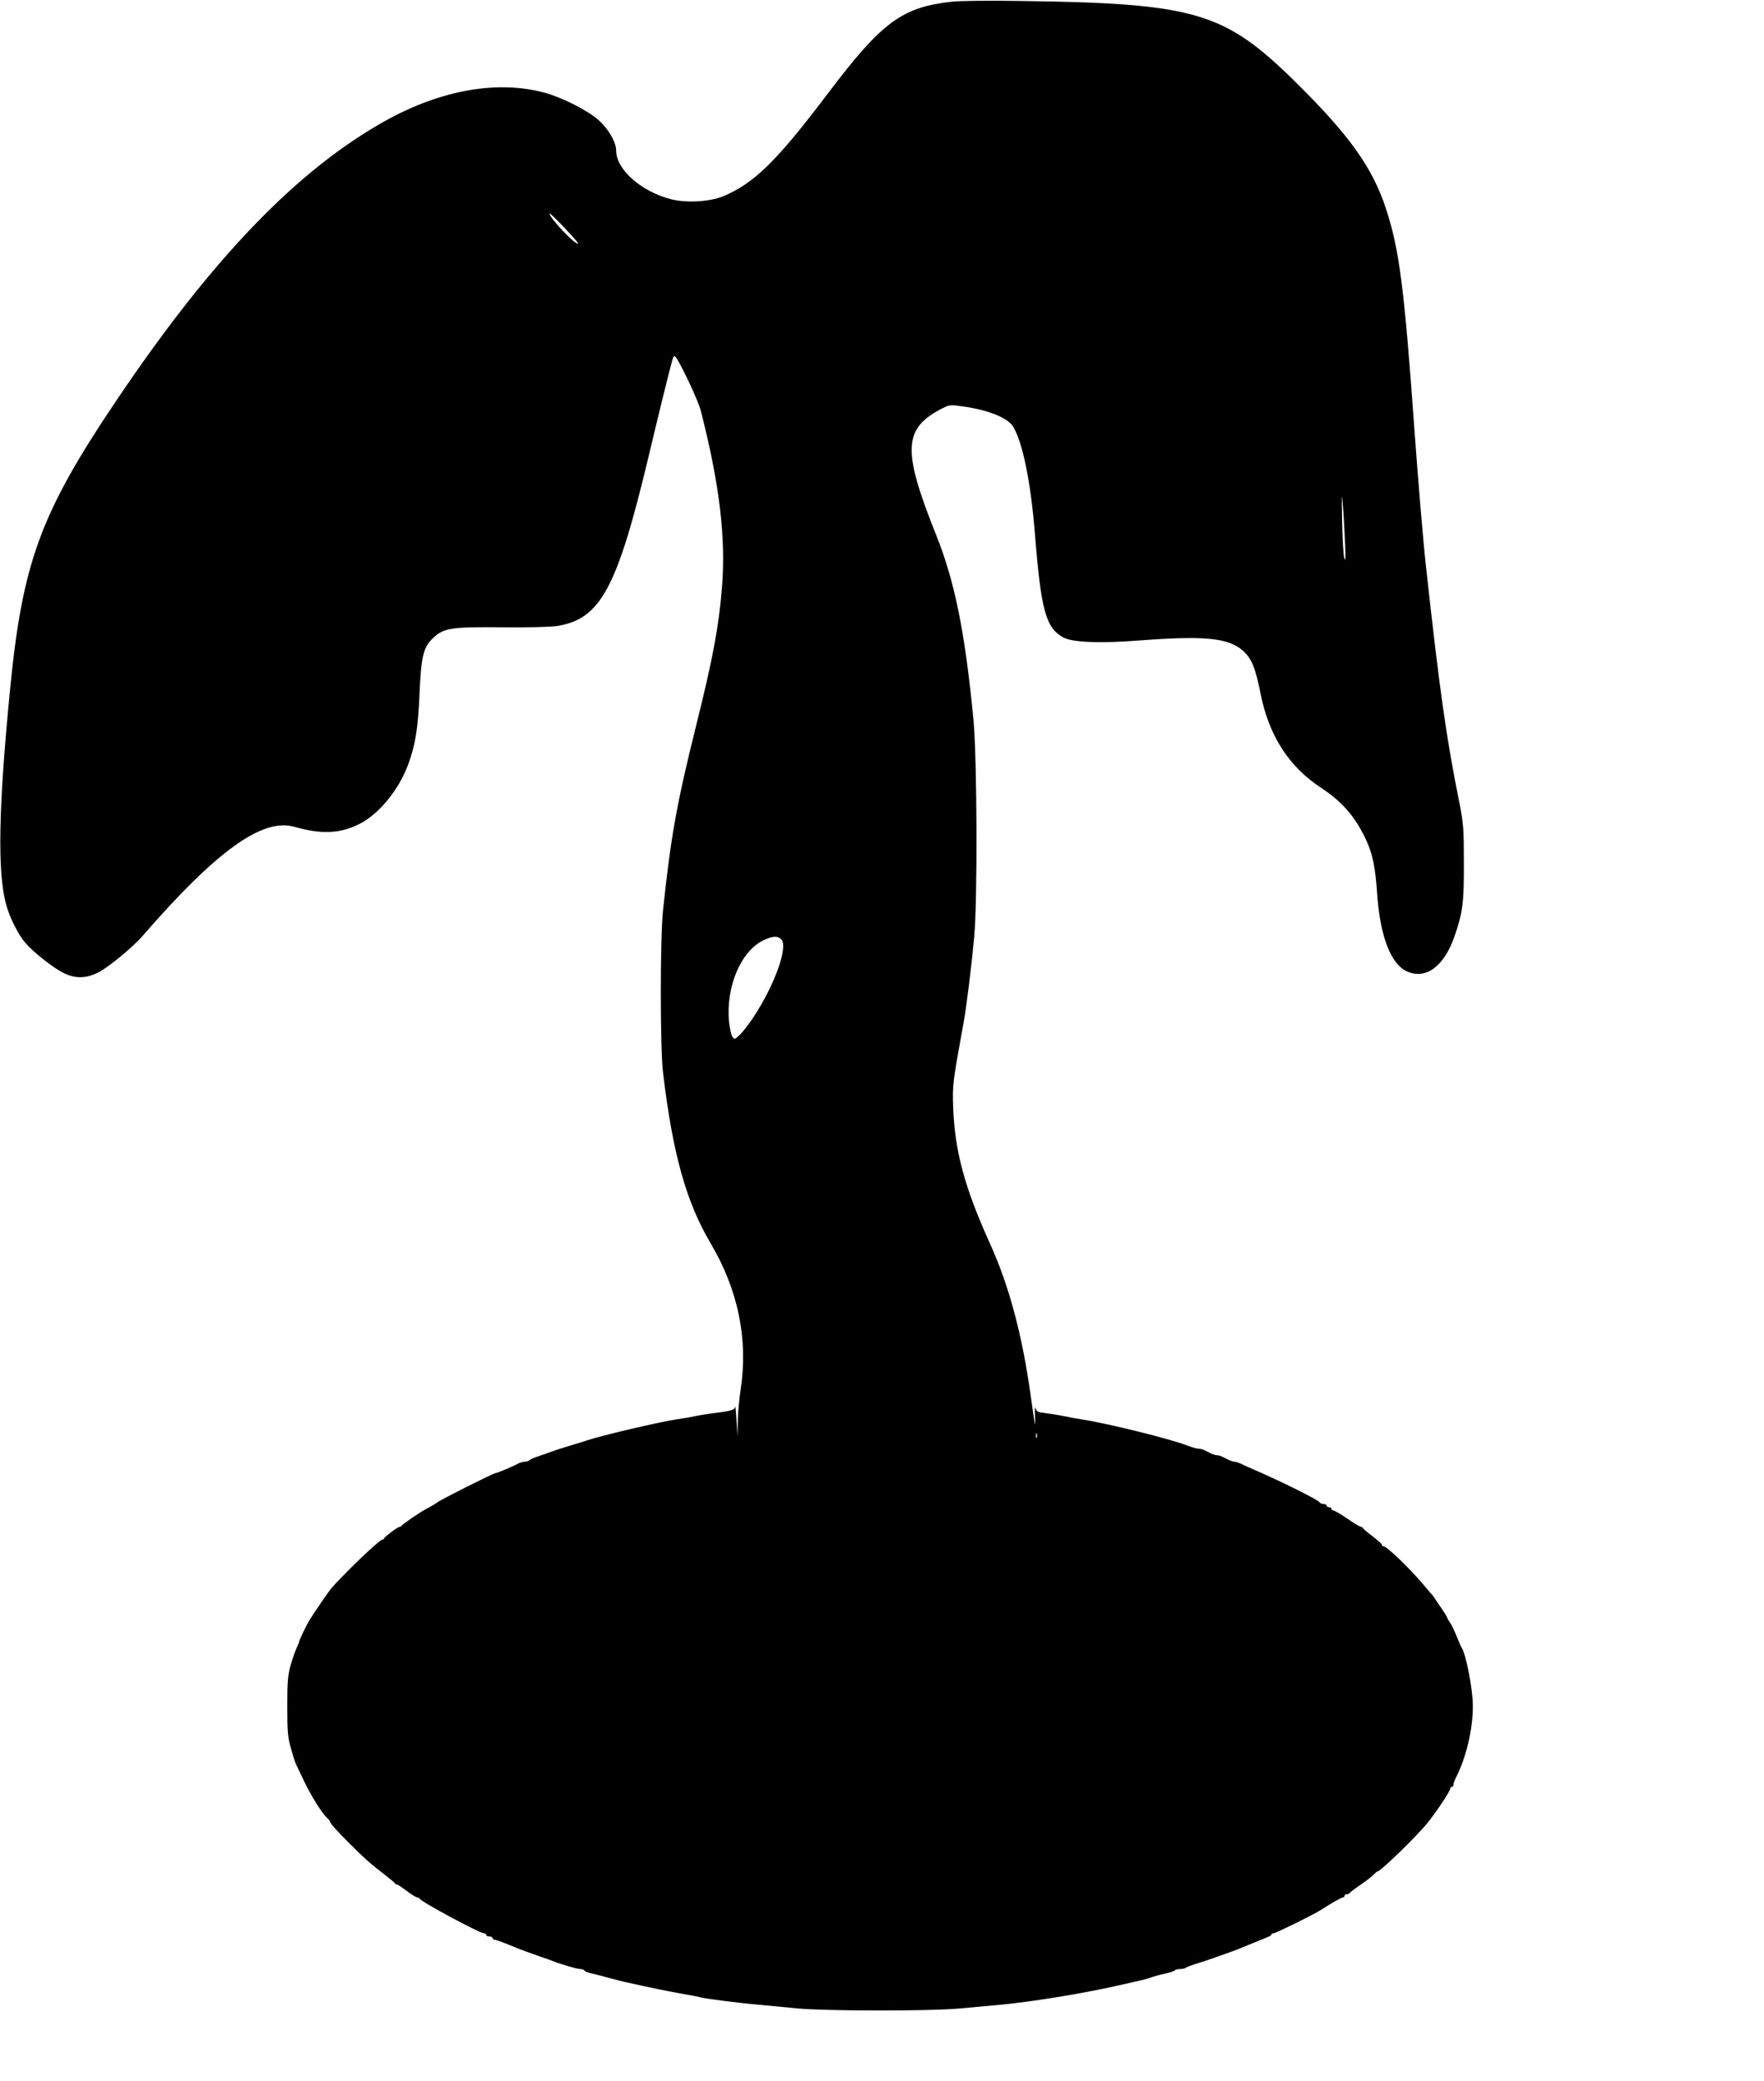 <?xml version="1.0" standalone="no"?>
<!DOCTYPE svg PUBLIC "-//W3C//DTD SVG 20010904//EN"
 "http://www.w3.org/TR/2001/REC-SVG-20010904/DTD/svg10.dtd">
<svg version="1.0" xmlns="http://www.w3.org/2000/svg"
 width="1085pt" height="1280pt" viewBox="0 0 1085 1280"
 preserveAspectRatio="xMidYMid meet">
<g transform="translate(0,1280) scale(0.1,-0.1)"
fill="#000000" stroke="none">
<path d="M5850 12789 c-303 -34 -427 -126 -758 -564 -315 -417 -455 -554 -646
-633 -82 -33 -223 -41 -316 -18 -184 46 -340 183 -340 299 0 52 -46 132 -108
188 -67 60 -223 139 -333 169 -289 78 -636 17 -977 -172 -545 -304 -1066 -845
-1654 -1718 -472 -701 -581 -1000 -658 -1800 -69 -711 -76 -1096 -24 -1297 21
-81 75 -190 120 -242 52 -60 178 -159 239 -187 71 -34 136 -32 211 6 60 30
212 155 273 226 452 521 736 725 931 669 166 -47 279 -43 398 16 119 58 243
208 301 363 45 120 62 223 71 431 10 234 23 291 79 346 66 67 113 74 428 71
161 -2 299 2 340 8 267 43 369 232 563 1045 56 238 130 537 146 593 3 12 9 22
13 22 16 0 142 -263 161 -334 116 -454 155 -782 131 -1086 -20 -246 -56 -439
-161 -860 -118 -475 -154 -675 -202 -1130 -18 -169 -18 -845 0 -995 59 -498
142 -796 292 -1050 171 -289 233 -593 185 -905 -8 -52 -16 -138 -17 -190 l-2
-95 -6 100 c-3 55 -7 93 -8 84 -2 -20 -24 -27 -122 -39 -41 -5 -97 -14 -125
-20 -27 -6 -77 -14 -110 -19 -114 -17 -466 -100 -555 -130 -14 -5 -59 -19
-100 -31 -41 -12 -93 -29 -115 -37 -22 -8 -60 -22 -85 -30 -25 -8 -49 -19 -55
-24 -5 -5 -17 -9 -27 -9 -10 0 -26 -4 -36 -9 -32 -18 -134 -61 -144 -61 -12 0
-345 -167 -358 -180 -5 -5 -37 -24 -75 -44 -37 -20 -140 -91 -143 -98 -2 -5
-8 -8 -13 -8 -11 0 -92 -60 -97 -72 -2 -5 -8 -8 -12 -8 -18 0 -258 -232 -318
-306 -21 -27 -101 -144 -129 -189 -19 -32 -63 -123 -63 -132 0 -4 -7 -20 -14
-35 -8 -16 -25 -63 -37 -105 -19 -68 -22 -102 -22 -258 0 -157 3 -190 23 -259
12 -44 26 -87 30 -95 4 -9 27 -56 50 -105 43 -90 110 -198 142 -227 10 -9 18
-19 18 -23 0 -9 45 -60 126 -140 87 -87 121 -117 204 -181 36 -28 67 -53 68
-57 2 -5 8 -8 13 -8 5 0 32 -18 61 -40 29 -22 58 -40 65 -40 6 0 13 -4 15 -8
7 -18 368 -212 394 -212 8 0 14 -4 14 -10 0 -5 9 -10 20 -10 11 0 20 -4 20
-10 0 -5 6 -10 13 -10 6 0 46 -14 87 -31 80 -33 128 -50 200 -75 25 -8 54 -19
65 -23 48 -20 154 -51 173 -51 12 0 23 -4 26 -9 3 -5 18 -12 33 -15 51 -12 98
-25 138 -36 22 -6 58 -15 80 -20 163 -36 244 -53 338 -70 60 -10 116 -21 125
-24 25 -8 254 -37 362 -46 52 -5 156 -14 230 -22 179 -17 827 -18 1010 0 74 7
182 17 240 22 205 19 539 74 760 126 36 8 85 20 110 25 25 6 54 14 65 19 11 4
46 14 78 21 32 7 60 16 63 21 3 4 18 8 33 8 15 0 31 4 36 8 6 5 30 14 55 22
54 15 257 87 285 100 11 5 45 19 75 31 103 41 110 44 110 51 0 5 6 8 14 8 13
0 247 115 290 143 80 51 127 77 136 77 5 0 10 5 10 10 0 6 6 10 14 10 8 0 16
3 18 8 2 4 32 27 68 51 36 25 72 53 81 63 9 10 19 18 22 18 18 0 246 221 310
302 56 70 137 193 137 207 0 6 5 11 10 11 6 0 10 6 10 14 0 8 7 27 15 43 63
122 106 302 104 446 0 98 -43 316 -68 352 -4 6 -18 37 -31 70 -13 33 -31 72
-42 87 -10 14 -18 29 -18 32 0 3 -15 26 -32 52 -18 25 -37 53 -43 63 -5 9 -12
18 -15 21 -3 3 -30 34 -60 70 -82 97 -221 230 -240 230 -5 0 -10 4 -10 9 0 5
-26 28 -57 52 -32 24 -59 47 -61 52 -2 4 -8 7 -13 7 -4 0 -42 22 -82 50 -41
28 -79 50 -85 50 -7 0 -12 5 -12 10 0 6 -7 10 -15 10 -8 0 -15 5 -15 10 0 6
-9 10 -19 10 -11 0 -21 4 -23 9 -6 15 -235 129 -418 208 -19 8 -48 21 -64 29
-16 8 -35 14 -43 14 -7 0 -22 5 -33 10 -11 5 -29 14 -40 20 -11 6 -27 10 -35
10 -8 0 -24 5 -35 10 -11 6 -29 15 -40 20 -11 6 -28 10 -39 10 -10 0 -40 9
-67 19 -104 41 -488 136 -649 161 -27 4 -77 13 -110 20 -33 7 -85 15 -115 19
-47 5 -55 9 -61 31 -4 14 -5 -9 -3 -50 3 -82 3 -81 -27 130 -52 374 -134 677
-251 934 -154 340 -215 565 -225 831 -5 145 -4 151 62 515 19 102 49 343 67
535 21 224 18 1109 -5 1345 -52 535 -114 842 -229 1130 -210 525 -204 655 41
780 41 21 49 21 125 10 153 -21 274 -70 307 -123 59 -97 108 -337 134 -652 38
-483 68 -589 178 -647 56 -29 226 -36 467 -17 400 30 545 16 635 -63 53 -47
77 -104 109 -267 51 -255 174 -447 371 -576 133 -87 213 -181 280 -326 38 -84
54 -162 65 -319 18 -270 85 -442 187 -486 115 -49 225 33 289 216 51 148 59
207 58 455 0 209 -3 242 -27 365 -81 400 -123 698 -207 1465 -16 143 -48 526
-70 830 -63 881 -93 1110 -175 1361 -84 255 -225 452 -557 780 -439 432 -615
484 -1703 498 -181 3 -368 1 -415 -5z m-2294 -1487 c-14 -13 -177 158 -176
185 1 4 41 -34 90 -86 50 -52 88 -96 86 -99z m4717 -1837 c4 -94 3 -122 -4
-100 -6 17 -12 122 -14 235 -3 160 -2 182 4 100 5 -58 11 -163 14 -235z
m-3468 -2442 c45 -44 -40 -281 -170 -478 -29 -44 -67 -93 -85 -110 -30 -28
-32 -29 -45 -12 -7 10 -17 53 -21 95 -20 216 75 437 216 501 55 25 83 26 105
4z m1572 -3065 c-3 -7 -5 -2 -5 12 0 14 2 19 5 13 2 -7 2 -19 0 -25z"/>
</g>
</svg>
